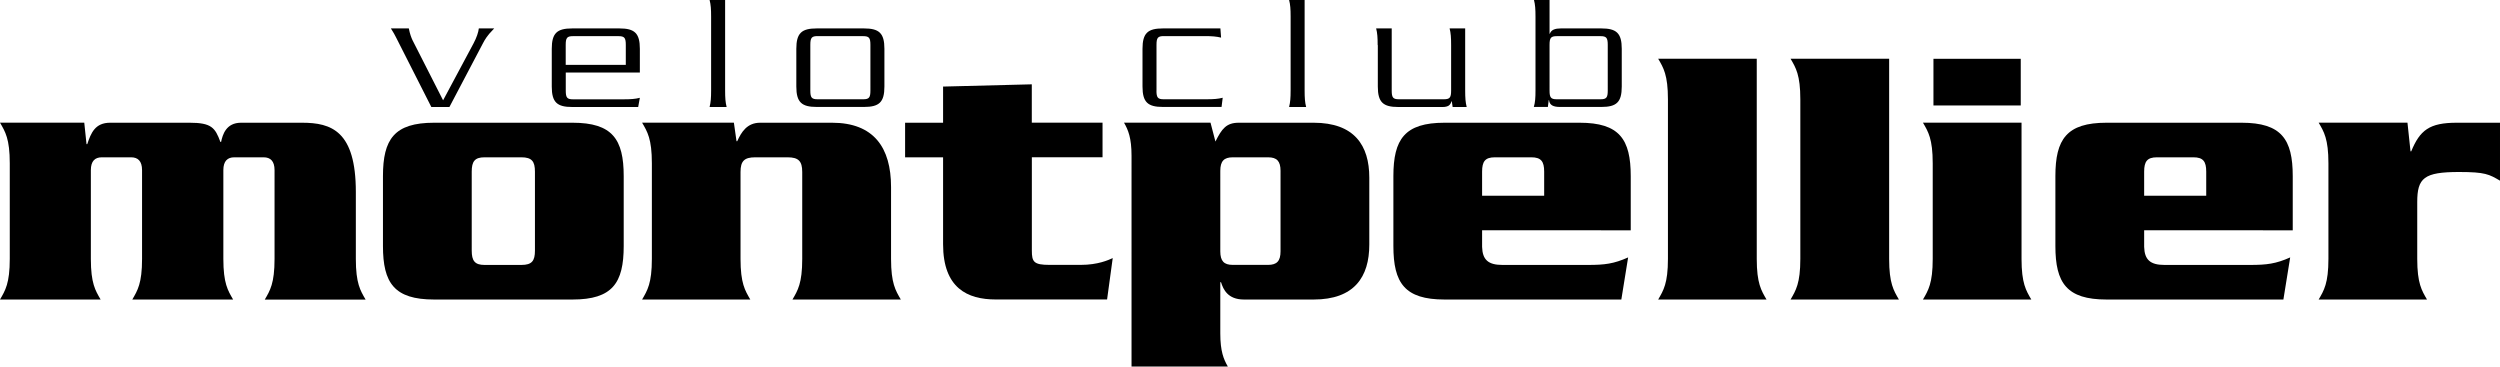 <?xml version="1.0" encoding="utf-8"?>
<!-- Generator: Adobe Illustrator 23.0.1, SVG Export Plug-In . SVG Version: 6.00 Build 0)  -->
<svg version="1.1" id="Layer_1" xmlns="http://www.w3.org/2000/svg" xmlns:xlink="http://www.w3.org/1999/xlink" x="0px" y="0px"
	 viewBox="0 0 478.51 70.15" style="enable-background:new 0 0 478.51 70.15;" xml:space="preserve">
<g>
	<path d="M16.13,23.49l0.43,4.1h0.14c0.72-2.16,1.51-4.1,4.39-4.1h15.19c4.18,0,4.9,0.94,5.9,3.67h0.14
		c0.29-1.37,0.94-3.67,3.82-3.67h11.67c5.62,0,10.3,1.58,10.3,13.25v12.82c0,4.68,0.86,6.05,1.87,7.78h-19.3
		c1.01-1.73,1.87-3.1,1.87-7.78V32.56c0-1.73-0.79-2.45-2.09-2.45h-5.62c-1.3,0-2.09,0.72-2.09,2.45v16.99
		c0,4.68,0.86,6.05,1.87,7.78h-19.3c1.01-1.73,1.87-3.1,1.87-7.78V32.56c0-1.73-0.79-2.45-2.09-2.45h-5.62
		c-1.3,0-2.09,0.72-2.09,2.45v16.99c0,4.68,0.86,6.05,1.87,7.78H0c1.01-1.73,1.87-3.1,1.87-7.78V31.26c0-4.68-0.86-6.05-1.87-7.78
		H16.13z"/>
	<path d="M119.38,47.1c0,7.06-2.16,10.23-9.79,10.23h-26.5c-7.63,0-9.79-3.17-9.79-10.23V33.71c0-7.06,2.16-10.22,9.79-10.22h26.5
		c7.63,0,9.79,3.17,9.79,10.22V47.1z M90.29,47.97c0,1.94,0.58,2.74,2.45,2.74h7.06c2.02,0,2.59-0.79,2.59-2.74V32.85
		c0-1.94-0.58-2.74-2.59-2.74h-7.06c-1.87,0-2.45,0.79-2.45,2.74V47.97z"/>
	<path d="M140.47,23.49l0.5,3.53h0.14c0.79-1.73,1.87-3.53,4.39-3.53h13.75c7.99,0,11.3,4.75,11.3,12.31v13.75
		c0,4.68,0.86,6.05,1.87,7.78h-20.74c1.01-1.73,1.87-3.1,1.87-7.78V32.92c0-2.09-0.72-2.81-2.81-2.81h-6.19
		c-2.09,0-2.81,0.72-2.81,2.81v16.63c0,4.68,0.86,6.05,1.87,7.78H122.9c1.01-1.73,1.87-3.1,1.87-7.78V31.26
		c0-4.68-0.86-6.05-1.87-7.78H140.47z"/>
	<path d="M180.5,16.57l16.99-0.43v7.34h13.54v6.62H197.5v17.86c0,2.16,0.36,2.74,3.38,2.74h5.98c3.31,0,5.33-0.94,6.12-1.3
		l-1.08,7.92h-21.31c-5.4,0-10.08-2.16-10.08-10.58V30.11h-7.27v-6.62h7.27V16.57z"/>
	<path d="M231.7,23.49l0.94,3.6c1.22-2.45,2.09-3.6,4.46-3.6h14.33c7.78,0,10.66,4.32,10.66,10.51v12.82
		c0,6.19-2.88,10.51-10.66,10.51H238.1c-3.1,0-3.96-1.94-4.39-3.31h-0.14v9.79c0,3.46,0.65,4.97,1.44,6.34h-18.43V29.82
		c0-3.46-0.65-4.97-1.44-6.34H231.7z M233.57,48.11c0,1.87,0.72,2.59,2.38,2.59h6.77c1.66,0,2.38-0.72,2.38-2.59V32.7
		c0-1.87-0.72-2.59-2.38-2.59h-6.77c-1.66,0-2.38,0.72-2.38,2.59V48.11z"/>
	<path d="M283.68,44.08v3.17c0.07,2.45,1.15,3.46,3.89,3.46h16.35c3.24,0,4.97-0.22,7.71-1.44l-1.3,8.06h-33.84
		c-7.63,0-9.79-3.17-9.79-10.23V33.71c0-7.06,2.16-10.22,9.79-10.22h25.85c7.63,0,9.79,3.17,9.79,10.22v10.37H283.68z M295.56,37.46
		v-4.61c0-1.94-0.58-2.74-2.45-2.74h-6.98c-1.87,0-2.45,0.79-2.45,2.74v4.61H295.56z"/>
	<path d="M319.25,19.02c0-4.68-0.86-6.05-1.87-7.78h18.87v38.31c0,4.68,0.86,6.05,1.87,7.78h-20.74c1.01-1.73,1.87-3.1,1.87-7.78
		V19.02z"/>
	<path d="M344.59,19.02c0-4.68-0.86-6.05-1.87-7.78h18.87v38.31c0,4.68,0.86,6.05,1.87,7.78h-20.74c1.01-1.73,1.87-3.1,1.87-7.78
		V19.02z"/>
	<path d="M369.93,31.26c0-4.68-0.86-6.05-1.87-7.78h18.87v26.07c0,4.68,0.86,6.05,1.87,7.78h-20.74c1.01-1.73,1.87-3.1,1.87-7.78
		V31.26z M386.78,11.25v8.93h-16.71v-8.93H386.78z"/>
	<path d="M410.4,44.08v3.17c0.07,2.45,1.15,3.46,3.89,3.46h16.35c3.24,0,4.97-0.22,7.71-1.44l-1.3,8.06H403.2
		c-7.63,0-9.79-3.17-9.79-10.23V33.71c0-7.06,2.16-10.22,9.79-10.22h25.85c7.63,0,9.79,3.17,9.79,10.22v10.37H410.4z M422.28,37.46
		v-4.61c0-1.94-0.58-2.74-2.45-2.74h-6.98c-1.87,0-2.45,0.79-2.45,2.74v4.61H422.28z"/>
	<path d="M460.8,23.49l0.58,5.47h0.14c1.66-4.03,3.46-5.47,8.71-5.47h8.28v11.09c-2.09-1.22-2.81-1.66-7.85-1.66
		c-6.7,0-7.99,1.15-7.99,5.76v10.87c0,4.68,0.86,6.05,1.87,7.78H443.8c1.01-1.73,1.87-3.1,1.87-7.78V31.26
		c0-4.68-0.86-6.05-1.87-7.78H460.8z"/>
</g>
<g>
	<path d="M78.25,5.44c0.22,1.12,0.48,1.76,0.7,2.24l5.86,11.52l5.82-10.88c0.61-1.15,0.93-2.14,1.02-2.88h2.94l-0.35,0.38
		c-0.93,0.93-1.44,1.76-1.82,2.5l-6.4,12.16h-3.46L75.81,7.17c-0.19-0.38-0.51-0.99-0.99-1.73H78.25z"/>
	<path d="M108.29,13.89v3.46c0,1.34,0.26,1.66,1.38,1.66h9.6c1.47,0,2.3-0.06,3.2-0.29l-0.32,1.76h-12.64c-2.88,0-3.9-0.9-3.9-3.9
		V9.34c0-3.01,1.02-3.9,3.9-3.9h9.06c2.88,0,3.9,0.9,3.9,3.9v4.54H108.29z M119.78,12.42V8.58c0-1.34-0.26-1.66-1.38-1.66h-8.74
		c-1.12,0-1.38,0.32-1.38,1.66v3.84H119.78z"/>
	<path d="M138.79,0v17.28c0,1.47,0.06,2.3,0.29,3.2h-3.26c0.22-0.9,0.29-1.73,0.29-3.2V3.2c0-1.47-0.06-2.3-0.29-3.2H138.79z"/>
	<path d="M169.28,16.57c0,3.01-1.02,3.9-3.9,3.9h-9.06c-2.88,0-3.9-0.9-3.9-3.9V9.34c0-3.01,1.02-3.9,3.9-3.9h9.06
		c2.88,0,3.9,0.9,3.9,3.9V16.57z M156.48,6.91c-1.12,0-1.38,0.32-1.38,1.66v8.77c0,1.34,0.26,1.66,1.38,1.66h8.74
		c1.12,0,1.38-0.32,1.38-1.66V8.58c0-1.34-0.26-1.66-1.38-1.66H156.48z"/>
</g>
<g>
	<path d="M221.35,17.34c0,1.34,0.26,1.66,1.38,1.66h8.1c1.47,0,2.3-0.06,3.2-0.29l-0.22,1.76h-11.23c-2.88,0-3.9-0.9-3.9-3.9V9.34
		c0-3.01,1.02-3.9,3.9-3.9h11.01l0.13,1.76c-0.9-0.22-1.73-0.29-3.2-0.29h-7.78c-1.12,0-1.38,0.32-1.38,1.66V17.34z"/>
	<path d="M249.71,0v17.28c0,1.47,0.06,2.3,0.29,3.2h-3.26c0.22-0.9,0.29-1.73,0.29-3.2V3.2c0-1.47-0.06-2.3-0.29-3.2H249.71z"/>
	<path d="M263.69,8.64c0-1.47-0.06-2.3-0.29-3.2h2.98v11.9c0,1.34,0.26,1.66,1.38,1.66h8.61c1.12,0,1.38-0.32,1.38-1.66v-8.7
		c0-1.47-0.06-2.3-0.29-3.2h2.98v11.84c0,1.47,0.06,2.3,0.29,3.2h-2.69l-0.16-1.09h-0.06c-0.1,0.35-0.26,0.64-0.54,0.83
		c-0.26,0.16-0.64,0.26-1.12,0.26h-8.54c-2.88,0-3.9-0.9-3.9-3.9V8.64z"/>
	<path d="M296.59,0v6.46h0.06c0.13-0.38,0.38-0.64,0.74-0.8c0.38-0.16,0.83-0.22,1.34-0.22h7.78c2.88,0,3.9,0.9,3.9,3.9v7.23
		c0,3.01-1.02,3.9-3.9,3.9h-7.94c-1.22,0-1.98-0.32-2.08-1.31h-0.06l-0.16,1.31h-2.69c0.26-0.9,0.32-1.73,0.32-3.2V3.2
		c0-1.47-0.06-2.3-0.29-3.2H296.59z M296.59,17.34c0,1.34,0.26,1.66,1.38,1.66h8.38c1.12,0,1.38-0.32,1.38-1.66V8.58
		c0-1.34-0.26-1.66-1.38-1.66h-8.38c-1.12,0-1.38,0.32-1.38,1.66V17.34z"/>
</g>
</svg>
